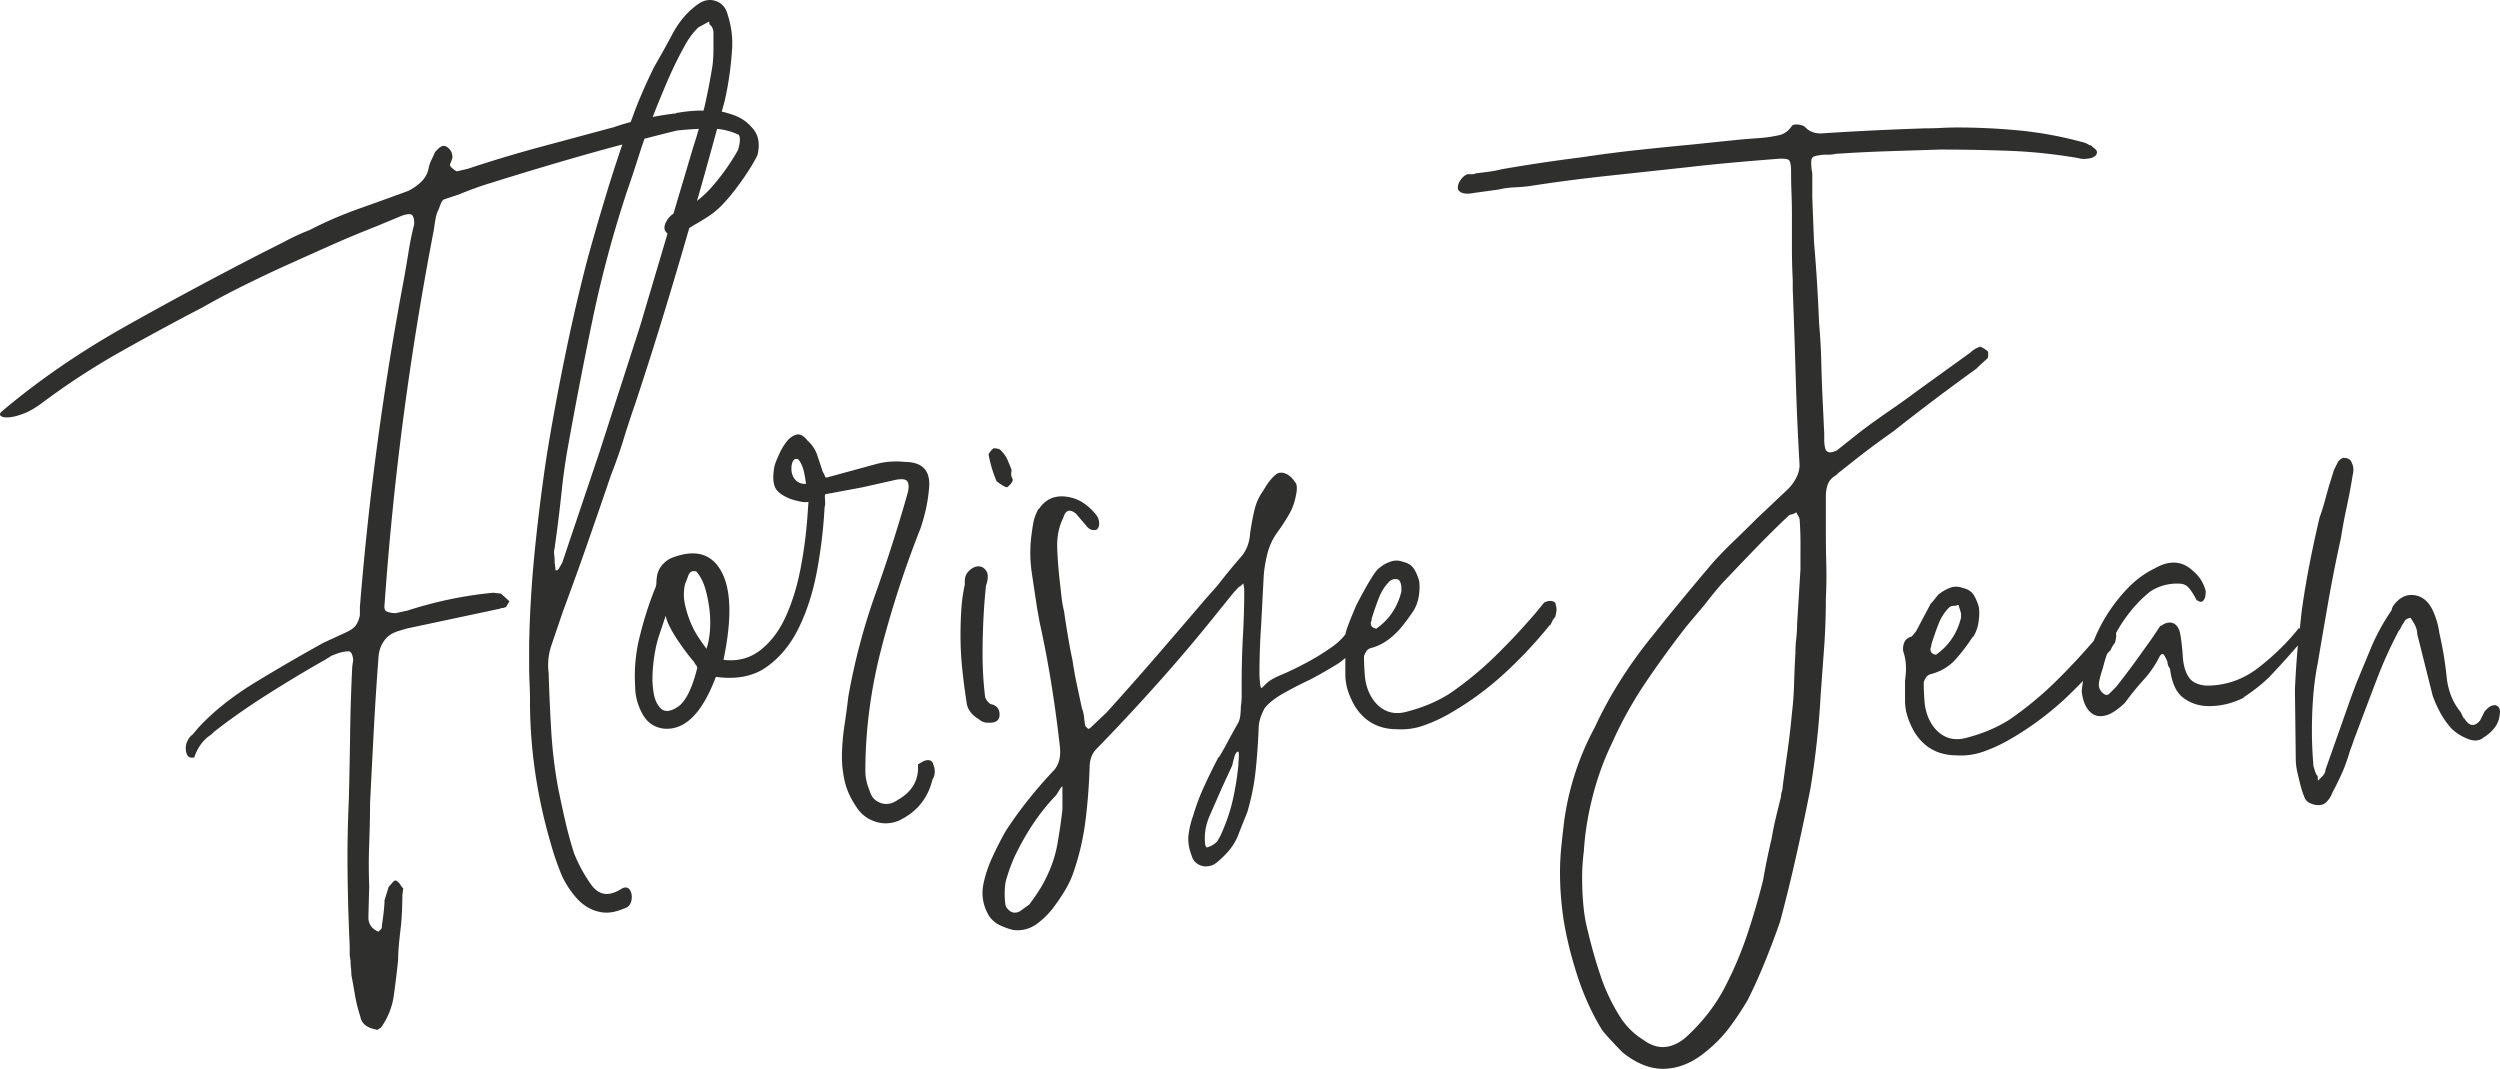 <svg xmlns="http://www.w3.org/2000/svg" width="200.001" height="85.503"><g fill="#2F2F2E"><path d="M73.919 60.874l-.477.271v.408c-.045 1.043-.59 1.857-1.631 2.446-.453.317-.908.397-1.359.237-.453-.157-.747-.485-.883-.984-.228-.544-.34-1.062-.34-1.562 0-3.263.431-6.547 1.291-9.854a81.263 81.263 0 013.127-9.582c.18-.544.328-1.076.441-1.598.112-.521.191-1.053.237-1.597.136-1.404-.521-2.107-1.972-2.107a6.175 6.175 0 00-2.377.204l-3.738 1.02c-.137.046-.215.023-.237-.068a1.204 1.204 0 00-.17-.339l-.442-1.326a2.682 2.682 0 00-.781-1.19c-.317-.407-.623-.565-.918-.475-.293.091-.555.283-.78.577a5.064 5.064 0 00-.611 1.053c-.183.409-.295.703-.34.884-.136.726-.125 1.281.035 1.665.157.385.599.714 1.323.986.138.045.352.102.646.169.294.068.532.08.715.035l-.068.952a35.749 35.749 0 01-.545 4.282c-.271 1.449-.668 2.751-1.188 3.908-.521 1.155-1.201 2.062-2.04 2.718s-1.823.917-2.957.78c.681-3.263.623-5.617-.169-7.067-.793-1.449-2.119-1.812-3.977-1.086-.227.09-.452.248-.678.475a1.84 1.84 0 00-.477.885 4.055 4.055 0 00-.068.646c0 .157-.045.327-.135.508a28.677 28.677 0 00-1.189 3.737 12.892 12.892 0 00-.375 4.009c0 .772.194 1.508.578 2.211.385.703.963 1.1 1.733 1.188 1.676.138 3.06-1.244 4.146-4.144 1.631.226 2.979-.035 4.043-.782 1.064-.748 1.926-1.789 2.584-3.126.656-1.336 1.143-2.854 1.461-4.555.315-1.699.521-3.409.611-5.13.045-.09.057-.282.034-.578-.022-.294-.012-.441.034-.441l2.922-.544 2.719-.611c.497-.091.803-.044.916.135.112.182.125.477.034.884a129.147 129.147 0 01-2.583 8.088 51.05 51.05 0 00-2.175 8.223 67.572 67.572 0 01-.306 2.275 18.9 18.9 0 00-.205 2.244 8.98 8.98 0 00.205 2.207c.158.727.485 1.451.984 2.174.362.545.861.92 1.495 1.123s1.269.17 1.903-.102c1.404-.681 2.287-1.767 2.65-3.263.225-.364.248-.771.067-1.226-.087-.317-.336-.408-.743-.27zM63.623 38.378c-.204-.227-.308-.521-.308-.884 0-.181.022-.34.068-.476.092-.272.249-.361.477-.272.226.272.385.636.476 1.088.09.453.136.748.136.883-.364.001-.646-.112-.849-.339zm-7.884 15.224a.3.3 0 00-.034.135c-.408 1.496-.908 2.438-1.496 2.822-.59.385-1.043.42-1.358.102-.272-.271-.455-.655-.545-1.155a6.977 6.977 0 01-.102-1.563c.021-.543.078-1.086.17-1.631.09-.543.204-1.019.339-1.428l.544-1.63c.044.271.17.601.374.985.204.386.431.758.681 1.121.248.361.485.689.713.985.227.294.385.486.476.576.045.093.103.183.17.272s.103.158.103.203a.52.52 0 01-.035.206zm1.053-3.127a6.188 6.188 0 01-.271 1.428 22.58 22.58 0 01-.578-.816 6.955 6.955 0 01-.68-1.257 8.06 8.06 0 01-.476-1.528 3.586 3.586 0 01.034-1.632c.045-.09.125-.293.238-.61.111-.315.328-.431.646-.341.315.364.554.816.713 1.358.158.544.272 1.111.34 1.699.068.59.079 1.154.034 1.699zm23.175 6.694c0-.478-.25-.758-.748-.851a1.223 1.223 0 01-.407-.543 28.375 28.375 0 01-.205-3.533c0-.861.022-1.756.067-2.686.044-.93.113-1.824.205-2.686.181-.542.19-.939.03-1.188-.162-.248-.371-.375-.629-.375s-.516.127-.772.375c-.258.248-.364.602-.317 1.053a13.308 13.308 0 00-.28 1.971c-.048.682-.07 1.384-.07 2.107 0 .905.045 1.801.138 2.686.088.882.203 1.756.338 2.615.047.589.379 1.066.998 1.427a.959.959 0 00.701.272c.633.046.951-.168.951-.644zm-.204-18.656c.09.092.25.205.477.34.226.136.361.159.408.068.316-.272.43-.486.34-.646-.092-.158-.114-.351-.068-.578v-.137c-.092-.226-.193-.475-.307-.747s-.305-.544-.577-.816a.477.477 0 00-.238-.102 1.615 1.615 0 00-.306-.034c-.137.091-.272.25-.408.476.136.77.361 1.518.68 2.243v-.067zm43.767 9.695l-.612.748c-1.042 1.224-2.13 2.39-3.263 3.5s-2.355 2.117-3.67 3.022c-.498.318-1.043.603-1.631.851-.59.249-1.246.465-1.971.646-.636.137-1.189.067-1.666-.203-.476-.272-.85-.682-1.121-1.226a4.024 4.024 0 01-.408-1.493 18.957 18.957 0 01-.067-1.563c.045-.136.112-.271.205-.408.09-.136.247-.226.476-.271.77-.228 1.361-.664 1.903-1.189.593-.575 1.358-1.734 1.358-1.734.227-.359.373-.758.44-1.188s.08-.827.035-1.19a3.592 3.592 0 00-.408-.985c-.183-.293-.476-.486-.884-.576a1.405 1.405 0 00-1.055 0c-.338.135-.453.175-.916.544-.465.368-1.768 2.922-1.768 2.922s-.896 2.073-.861 2.313a4.82 4.82 0 01-1.008.973c-.568.406-1.156.779-1.767 1.121-.612.34-1.214.646-1.802.916-.59.272-1.012.41-1.432.686-.422.275-.699.698-.744.605-.045-.045-.08-.213-.102-.508a9.778 9.778 0 01-.035-.578 58.923 58.923 0 01.137-3.943l.205-3.942c.045-.589.146-1.188.305-1.801a4.874 4.874 0 01.781-1.664c.362-.499.682-.986.951-1.461.272-.477.452-.986.545-1.53.045-.179.067-.373.067-.577s-.046-.35-.138-.442c-.227-.363-.498-.6-.813-.713-.317-.113-.59-.057-.815.169-.271.227-.566.611-.883 1.155a4.467 4.467 0 00-.748 1.632c-.137.589-.25 1.2-.34 1.833-.046.725-.271 1.338-.68 1.835a49.683 49.683 0 00-1.902 2.312l-1.02 1.154a951.3 951.3 0 01-3.941 4.588A261.942 261.942 0 0188.526 57l-1.291 1.224c-.092.092-.17.102-.238.033-.066-.068-.125-.124-.17-.171a6.758 6.758 0 01-.102-.713 2.568 2.568 0 00-.17-.714c-.137-.633-.271-1.27-.408-1.902-.135-.634-.25-1.27-.34-1.902a39.635 39.635 0 01-.373-1.973 73.324 73.324 0 01-.307-1.971 8.478 8.478 0 01-.205-1.155l-.136-1.223a36 36 0 01-.204-2.583c-.046-.951.111-1.789.477-2.514.18-.634.521-.748 1.02-.34l.814.952c.272.362.59.453.951.271h-.064c.183-.18.205-.476.068-.883-.092-.182-.271-.408-.543-.681-.498-.497-1.043-.815-1.632-.952-1.133-.271-1.993.047-2.583.952v-.067a3.768 3.768 0 00-.441 1.223 23.4 23.4 0 00-.17 1.225c-.09.906-.067 1.812.068 2.717.135.907.271 1.813.408 2.719l.204 1.156c.362 1.631.679 3.295.952 4.994.271 1.699.498 3.364.679 4.996.091.815-.067 1.448-.476 1.903a37.472 37.472 0 00-2.039 2.345 31.506 31.506 0 00-1.836 2.547 26.137 26.137 0 00-1.053 2.074 9.888 9.888 0 00-.714 2.139c-.18.907-.022 1.77.476 2.584.228.315.51.555.851.713.339.16.69.283 1.054.375.725.09 1.381-.092 1.971-.543a6.39 6.39 0 001.427-1.496c.634-.861 1.087-1.654 1.358-2.377a20.452 20.452 0 001.02-4.248c.181-1.43.294-2.867.34-4.315 0-.591.158-1.065.477-1.429 1.722-1.766 3.42-3.59 5.097-5.471a133.583 133.583 0 004.894-5.812c.227-.271.463-.565.713-.884.25-.315.51-.611.781-.883.045 0 .159-.09.34-.272 0 .047.01.126.034.237.022.115.035.217.035.307 0 1.18-.035 2.391-.103 3.637a67.793 67.793 0 00-.103 3.635v1.088c0 .363-.022.682-.067.953 0 .181-.012.396-.035.646-.022.249-.08.465-.168.646a48.09 48.09 0 00-.885 1.599c-.228.43-.453.825-.68 1.188v-.066c-.407.77-.792 1.552-1.155 2.345a17.423 17.423 0 00-.883 2.345c-.181.498-.306 1.008-.374 1.528s.01 1.076.236 1.665c.092.361.308.623.646.782.34.157.715.146 1.122-.035.181-.092.476-.338.884-.747.498-.5.86-1.042 1.088-1.631.226-.588.451-1.154.679-1.699 0-.044.01-.079.034-.102a.151.151 0 00.033-.103c.317-1.088.533-2.176.646-3.262.113-1.088.191-2.199.238-3.332 0-.497.158-1.041.476-1.63.315-.407.815-.805 1.495-1.189a31.666 31.666 0 012.175-1.119 35.914 35.914 0 002.142-1.226 4.98 4.98 0 00.646-.493v1.285c0 .499.078.975.236 1.427.16.454.352.861.578 1.226.771 1.177 1.879 1.766 3.33 1.766a5.353 5.353 0 002.143-.307 12.198 12.198 0 002.004-.916 24.526 24.526 0 004.385-3.194 36.004 36.004 0 003.703-3.942v.067l.17-.338c.067-.138.146-.249.237-.341.091-.315.125-.555.103-.713a2.469 2.469 0 00-.103-.442c-.226-.186-.521-.186-.883-.005zM84.995 64.747c-.09.815-.215 1.688-.374 2.616a9.868 9.868 0 01-.782 2.549c-.227.499-.464.939-.713 1.326-.25.383-.51.758-.781 1.121l-.748.543c-.271.137-.51.146-.714.035a.985.985 0 01-.442-.513 6.394 6.394 0 010-1.833c.093-.363.217-.76.375-1.189.16-.433.307-.782.441-1.053.906-1.858 1.971-3.422 3.194-4.69.044-.045.136-.183.271-.407.137-.227.227-.339.272-.339l.001 1.834zm14.104-4.044a18.6 18.6 0 00-.035.578 23.087 23.087 0 01-.441 2.718c-.204.907-.533 1.858-.984 2.854l-.273.478a2.096 2.096 0 01-.474.338l-.341.138c-.091-.093-.136-.183-.136-.271-.092-.771.033-1.54.374-2.311l.985-2.244.815-1.767c0-.047.044-.237.136-.578s.205-.51.34-.51c.041.044.055.238.034.577zm10.599-10.998a.467.467 0 00.035-.204c.181-.589.373-1.146.578-1.667.203-.52.484-.961.85-1.324.09-.09.289-.223.611-.171.321.052.34.646.34.646v.342c-.317 1.27-.998 2.266-2.039 2.99v-.067c0 .045-.067.032-.204-.035-.136-.068-.203-.191-.203-.375a.31.31 0 01.032-.135z"/><path d="M158.106 29.499l.271-.272.611-.544c.043-.045.066-.125.066-.238v-.306a1.599 1.599 0 00-.307-.237 3.749 3.749 0 00-.307-.17c-.315.092-.588.25-.813.476l-4.146 2.99a67.974 67.974 0 01-2.276 1.632 63.186 63.186 0 00-2.276 1.631l-1.971 1.564c-.544.271-.861.204-.951-.205a2.972 2.972 0 01-.068-.578v-.578l-.137-2.854c-.045-.996-.08-1.981-.102-2.957a44.578 44.578 0 00-.17-2.956 175.174 175.174 0 00-.17-3.331 130.105 130.105 0 00-.238-3.194l-.137-3.534v-1.834c0-.137-.012-.249-.032-.34a1.138 1.138 0 01-.035-.271c-.046-.452-.011-.726.103-.816.113-.091.418-.158.918-.204h.408c.137 0 .315-.022.543-.068 1.359-.09 2.719-.159 4.078-.204l4.213-.136c1.903 0 3.762.035 5.573.102 1.812.069 3.646.262 5.505.579.271.091.612.091 1.02 0 .316-.091.477-.249.477-.477 0-.089-.057-.179-.17-.271a4.026 4.026 0 01-.307-.272c-.092 0-.158-.022-.203-.068l-.271-.135a.291.291 0 01-.136-.034.32.32 0 00-.137-.035 30.325 30.325 0 00-4.994-.917 52.191 52.191 0 00-4.996-.238c-.407 0-.827.012-1.257.035-.432.022-.85.033-1.258.033-2.854.092-5.641.228-8.359.408-.544 0-.975-.18-1.292-.544-.135-.09-.315-.146-.543-.17-.228-.022-.386.012-.476.102-.271.408-.612.658-1.021.748-.407.092-.815.159-1.224.204l-1.768.137-2.65.272-1.291.135c-1.45.137-2.911.283-4.383.442-1.475.159-2.957.352-4.453.578-1.086.135-2.164.284-3.229.441-1.064.16-2.117.33-3.16.51-.361.091-.713.16-1.053.204-.341.046-.689.09-1.055.135a.73.73 0 01-.34.068h-.34c-.226.092-.418.262-.576.51-.159.249-.215.487-.172.713.183.318.611.407 1.293.272l1.971-.272c.363-.09.771-.147 1.224-.169.453-.022.859-.057 1.224-.103 2.039-.317 4.111-.588 6.219-.816 2.107-.226 4.201-.452 6.285-.678 1.179-.137 2.391-.261 3.638-.375 1.245-.112 2.457-.214 3.636-.306.545-.045.872-.01.985.102.112.114.17.42.17.918 0 .59.011 1.167.034 1.733.021.567.033 1.145.033 1.734v2.65c0 .86.022 1.722.067 2.582v.748c.091 2.357.17 4.702.238 7.035.067 2.333.17 4.655.306 6.966 0 .363-.092.713-.271 1.053a3.63 3.63 0 01-.61.85l-2.517 2.378c-.543.544-1.133 1.123-1.766 1.733a37.942 37.942 0 00-1.699 1.733c-.771.907-1.541 1.823-2.312 2.754-.771.928-1.519 1.846-2.243 2.752l-.544.678a36.62 36.62 0 00-2.444 3.435 32.344 32.344 0 00-1.973 3.636 21.956 21.956 0 00-2.447 7.478c-.09.723-.168 1.426-.236 2.106a20.394 20.394 0 00-.102 2.036c0 .589.021 1.19.066 1.802.045.61.113 1.234.205 1.871.226 1.447.6 2.979 1.119 4.586.521 1.606 1.189 3.067 2.006 4.385.227.271.486.565.781.882.295.317.578.612.851.885 1.087.859 2.149 1.291 3.192 1.291 1.133 0 2.222-.407 3.264-1.224.814-.635 1.494-1.314 2.039-2.038A24.332 24.332 0 00139.818 80c.498-.998.963-2.029 1.394-3.093a70.068 70.068 0 001.19-3.16 129.76 129.76 0 001.324-5.403c.431-1.925.805-3.703 1.121-5.334.408-2.492.68-5.006.815-7.544.091-1.223.181-2.458.272-3.704.088-1.244.135-2.523.135-3.841.045-.903.058-1.823.035-2.753-.023-.927-.035-1.846-.035-2.752v-2.718c0-.363.058-.691.171-.986.112-.293.373-.554.78-.78h-.066l1.291-1.021a65.541 65.541 0 013.193-2.378c1.088-.86 2.186-1.709 3.297-2.549a194.62 194.62 0 013.371-2.485zm-14.068 16.039l-.271 4.417c0 .363-.023.748-.068 1.154-.045.408-.066.793-.066 1.156a75.635 75.635 0 00-.104 2.379c-.022.815-.08 1.607-.17 2.379a62.164 62.164 0 01-.34 2.955 771.85 771.85 0 00-.406 2.957c0 .137-.023.272-.068.407a1.267 1.267 0 00-.068.409c-.136.542-.271 1.096-.408 1.664a24.224 24.224 0 00-.338 1.665 64.287 64.287 0 00-.375 1.699 44.544 44.544 0 00-.307 1.632 57.76 57.76 0 01-1.257 4.314 28.943 28.943 0 01-1.731 4.111c-.771 1.54-1.858 2.944-3.264 4.214-1.134.906-2.242.951-3.33.138a5.814 5.814 0 01-1.768-1.699 14.973 14.973 0 01-1.631-3.364 37.682 37.682 0 01-1.021-3.569 12.615 12.615 0 01-.374-2.106 24 24 0 01-.102-2.175 16.805 16.805 0 01.137-2.176c.089-1.449.328-2.922.713-4.416a22.732 22.732 0 011.529-4.215 32.152 32.152 0 012.719-4.894 81.638 81.638 0 013.262-4.484l1.428-1.698c.316-.408.633-.806.951-1.189.316-.387.656-.758 1.021-1.121.726-.77 1.506-1.585 2.344-2.447a81.38 81.38 0 012.414-2.379.478.478 0 01.237-.102 1.06 1.06 0 00.373-.169c.045.091.103.193.171.306a.626.626 0 01.103.306c.045.589.067 1.235.067 1.937-.002.702-.002 1.37-.002 2.004zm55.594 10.874c-.318 0-.59.158-.816.475v-.067l-.406.814c-.453.545-.885.477-1.292-.203v.069l-.271-.544c-.636-.771-1.01-1.722-1.121-2.854a28.342 28.342 0 00-.578-3.466 6.184 6.184 0 00-.478-1.698c-.315-.727-.771-1.155-1.358-1.293-.588-.136-1.109.022-1.562.477-.272.271-.409.499-.409.68a16.86 16.86 0 00-1.631 2.957c-.406.975-.814 1.96-1.225 2.956l-.406 1.088-2.038 5.776c0 .181-.093.361-.272.544l-.34.34c0-.272-.012-.407-.033-.407-.023 0-.058-.047-.103-.137a2.273 2.273 0 01-.138-.375c-.045-.158-.066-.214-.066-.169a31.761 31.761 0 01-.136-2.922c0-.906.034-1.813.103-2.72.067-.904.191-1.812.373-2.719.271-1.63.555-3.283.85-4.961.295-1.675.623-3.328.986-4.961.135-.86.293-1.709.477-2.549.18-.837.339-1.687.476-2.549.091-.363.067-.68-.067-.952-.092-.272-.297-.407-.612-.407-.091-.045-.25.044-.476.271l-.34.68-.341 1.087c-.136.454-.261.896-.374 1.326a16.86 16.86 0 01-.439 1.394c-.637 2.718-1.101 5.13-1.395 7.238-.076.534-.125 1.09-.186 1.635a1.211 1.211 0 00-.188.03h.068c-.861 1.088-1.915 2.118-3.16 3.093-1.247.975-2.642 1.461-4.181 1.461-.68-.045-1.154-.272-1.428-.681-.271-.407-.431-.962-.476-1.665a16.354 16.354 0 00-.204-1.801c-.092-.452-.283-.735-.577-.85-.296-.112-.624-.035-.985.237v-.069c-.092.138-.205.307-.34.513-.137.202-.25.373-.341.509-.452.634-.883 1.234-1.29 1.803a55.969 55.969 0 01-1.359 1.801l-.205.271-.576.578c-.159.159-.352.124-.578-.103s-.307-.512-.238-.85c.068-.341.17-.716.307-1.123.093-.383.205-.75.328-1.109.069-.084.146-.164.217-.248v.065l.171-.338c.065-.138.146-.248.235-.34.092-.316.125-.556.104-.714-.004-.026-.014-.047-.018-.073.144-.267.295-.524.459-.776.68-1.043 1.449-1.902 2.312-2.582a3.863 3.863 0 012.31-.611c.317 0 .578.123.783.373.202.25.395.556.576.918a.702.702 0 00.238.136c.111.046.214.024.306-.067a.64.64 0 00.17-.373c.022-.158.034-.283.034-.375a3.12 3.12 0 00-.408-.951 3.052 3.052 0 00-.611-.679c-.86-.817-1.881-.885-3.059-.206-.771.365-1.494.896-2.175 1.598a13.289 13.289 0 00-1.835 2.414 13.052 13.052 0 00-.873 1.781 53.42 53.42 0 01-3.068 3.282 27.63 27.63 0 01-3.67 3.022c-.498.317-1.043.602-1.632.851a13.55 13.55 0 01-1.97.646c-.637.138-1.189.067-1.666-.203-.477-.272-.85-.68-1.121-1.225a4 4 0 01-.408-1.494 18.496 18.496 0 01-.066-1.563c.043-.136.111-.271.203-.407.09-.137.248-.227.477-.271.77-.226 1.404-.623 1.902-1.188s.951-1.165 1.359-1.801v.065c.227-.359.373-.758.439-1.188.068-.43.08-.827.035-1.189a3.568 3.568 0 00-.408-.986c-.182-.293-.475-.486-.883-.576a1.405 1.405 0 00-1.055 0 3.333 3.333 0 00-.916.545l-.545.678v-.066l-1.223 2.311-.342.408c-.315.091-.521.261-.61.509a1.271 1.271 0 00-.067.713c.227.636.271 1.406.137 2.312v1.563c0 .499.078.974.236 1.427.159.453.352.861.578 1.225.77 1.178 1.879 1.767 3.33 1.767a5.388 5.388 0 002.143-.306 12.457 12.457 0 002.004-.917 24.567 24.567 0 004.384-3.194 36.084 36.084 0 001.562-1.543c-.037.289-.087.581-.102.862.092.726.306 1.257.646 1.597.338.342.758.442 1.256.307.227-.045.485-.17.781-.373.295-.203.555-.42.781-.646.498-.681.996-1.291 1.495-1.836a8.278 8.278 0 001.292-1.901c.136-.181.248-.205.34-.067.09.137.18.317.271.544 0 .182.067.361.203.544.137 1.133.498 1.913 1.088 2.343.588.434 1.269.646 2.039.646.951 0 1.879-.228 2.785-.68h-.066c.906-.589 1.642-1.178 2.209-1.769a67.175 67.175 0 002.174-2.406 71.248 71.248 0 00-.237 3.563l.068 5.502c0 .363.044.738.136 1.123.092.386.18.759.271 1.121.09.317.191.61.306.885.112.271.374.451.78.544.41.09.726.022.953-.204.226-.229.385-.477.476-.747a23.5 23.5 0 00.815-1.667c.227-.52.431-1.1.61-1.73.091-.228.171-.442.238-.646.067-.203.147-.418.237-.646a661.54 661.54 0 011.633-4.314 34.391 34.391 0 011.834-4.044v.067l.203-.408c.092-.135.17-.26.238-.373.067-.111.215-.191.441-.238.136.182.261.386.374.611.112.229.17.453.17.681l1.224 4.894c.135.408.327.851.577 1.324.249.479.556.917.917 1.327.362.362.805.644 1.325.851.521.203.94.168 1.258-.104.362-.227.656-.486.884-.782.227-.293.361-.623.407-.985.092-.467-.024-.737-.338-.828zm-45.162-4.621a.485.485 0 00.034-.204c.181-.589.374-1.146.578-1.666s.485-.962.851-1.323c.09-.091.248-.138.475-.138a.29.29 0 00.137-.035.338.338 0 01.137-.032l.203.68v.34c-.316 1.27-.996 2.266-2.039 2.99v-.066c0 .045-.066.033-.203-.034-.137-.069-.203-.19-.203-.375a.246.246 0 01.03-.137zM49.709 71.111c-.965.606-1.737.545-2.368-.272a12.087 12.087 0 01-1.419-2.581 34.557 34.557 0 01-.711-2.615 88.996 88.996 0 01-.575-2.687 37.467 37.467 0 01-.539-4.519c-.091-1.52-.16-3.049-.203-4.59a4.934 4.934 0 01.203-2.174l.948-2.787a273.095 273.095 0 001.961-5.438c.63-1.811 1.263-3.645 1.896-5.503a37.86 37.86 0 00.979-2.787 77.22 77.22 0 01.913-2.787c.768-2.311 1.51-4.644 2.232-7.001a421.05 421.05 0 002.098-7.068l.018-.06c.104-.06.209-.12.293-.187.407-.226.803-.464 1.188-.714a6.486 6.486 0 001.053-.85c.498-.498 1.03-1.144 1.597-1.937.566-.792 1.008-1.506 1.326-2.142.227-.951.068-1.699-.476-2.243a3.257 3.257 0 00-1.224-.882 7.754 7.754 0 00-1.156-.358c.072-.273.15-.547.223-.821.314-1.359.518-2.787.607-4.283a7.204 7.204 0 00-.34-2.581c-.135-.589-.45-.974-.946-1.155-.497-.179-.993-.089-1.488.273-.812.589-1.478 1.371-1.997 2.345a75.157 75.157 0 01-1.453 2.616 42.79 42.79 0 00-1.388 3.093c-.183.453-.333.895-.503 1.343-.458.125-.909.26-1.346.414L43.3 11.737a106.683 106.683 0 00-5.879 1.767l-.883.204a1.856 1.856 0 01-.341-.238c-.135-.112-.203-.214-.203-.306l.136-.34.067-.204c0-.408-.159-.701-.477-.883-.136-.091-.283-.091-.441 0a1.47 1.47 0 00-.441.408v-.069a9.118 9.118 0 01-.306.681 2.68 2.68 0 00-.238.68 2.041 2.041 0 01-.61 1.122 4.327 4.327 0 01-1.021.713c-1.363.499-2.712.986-4.046 1.461a30.887 30.887 0 00-3.838 1.666 18.19 18.19 0 00-1.801.816c-.61.318-1.281.657-2.004 1.019a327.48 327.48 0 00-10.942 5.879c-3.669 2.063-6.978 4.338-9.923 6.831-.135.136-.146.25-.033.34.113.091.328.125.646.102.316-.023.713-.124 1.188-.306.477-.181 1.009-.499 1.598-.951a57.868 57.868 0 016.116-3.977 226.37 226.37 0 016.592-3.568 64.466 64.466 0 013.126-1.665 102.025 102.025 0 013.5-1.666 594.51 594.51 0 013.637-1.631 85.565 85.565 0 013.578-1.496l2.131-.883c.408-.135.668-.146.783-.034.111.113.168.351.168.713-.181.725-.328 1.438-.441 2.141s-.238 1.438-.373 2.208a248.213 248.213 0 00-3.534 26.301v.611a1.96 1.96 0 01-.306.817c-.152.227-.436.43-.85.611l-1.766.814a155.768 155.768 0 00-5.438 3.16C18.53 55.74 16.966 57 15.743 58.357l.068-.068-.408.479a1.219 1.219 0 00-.373.44 1.3 1.3 0 00-.17.646c0 .227.043.418.136.576.09.159.271.215.543.17.272-.814.726-1.427 1.36-1.834l.203-.203c1.268-.996 2.707-2.006 4.315-3.025s3.138-1.936 4.587-2.753l.544-.339.544-.203c.316-.092.578-.137.782-.137s.331.227.382.679l-.076.544a148.537 148.537 0 00-.17 5.336 467.973 467.973 0 01-.102 5.268c-.09 1.947-.125 3.896-.102 5.846.021 1.947.077 3.918.17 5.912v.576c0 .159.021.352.067.579 0 .179.011.372.034.576.021.204.033.397.033.579.097.497.191 1.027.287 1.598.097.565.238 1.144.431 1.731.096.544.501.884 1.218 1.021.096.045.166.045.215 0a.768.768 0 01.215-.137 5.803 5.803 0 001.035-2.615c.135-.977.248-1.916.34-2.822 0-.362.021-.779.066-1.258.045-.475.091-.894.137-1.257.045-.362.078-.805.103-1.323.022-.521.034-.965.034-1.326l.067-.545c-.092-.09-.17-.19-.237-.306a.993.993 0 00-.307-.306c-.091-.045-.191 0-.306.137a5.33 5.33 0 01-.306.34l-.34 1.086c0 .228-.023.545-.068.951-.045.41-.092.748-.137 1.021 0 .179-.023.293-.072.34l-.217.204c-.533-.229-.797-.613-.797-1.155l.066-2.518a40.93 40.93 0 010-3.328c.044-1.225.068-2.311.068-3.262.1-2.039.201-4.011.302-5.914.101-1.901.228-3.851.378-5.844.045-.498.204-.931.477-1.293.271-.361.655-.611 1.154-.748l.205-.066.477-.137 7.34-1.562c.043 0 .078-.01.102-.034.021-.022.078-.032.17-.032.044 0 .09-.013.135-.035a.328.328 0 01.137-.033l.271-.475-.679-.611-.611-.069a31.93 31.93 0 00-6.864 1.428l-.951.204c-.229 0-.442-.035-.646-.102-.204-.069-.285-.262-.238-.579.362-5.12.871-10.16 1.528-15.121s1.462-9.91 2.413-14.85c.044-.317.09-.612.136-.883.046-.272.138-.544.272-.816.045-.135.102-.282.17-.441.066-.159.146-.261.238-.306l1.223-.409c.316-.135.725-.294 1.225-.476.497-.18.905-.316 1.223-.408 2.447-.77 4.938-1.518 7.476-2.243 1.048-.299 2.085-.58 3.118-.855l-.006.016a128.142 128.142 0 00-1.488 4.656 187.12 187.12 0 00-1.354 4.723 154.015 154.015 0 00-1.758 7.646 191.464 191.464 0 00-1.421 7.714c-.381 2.492-.702 5.028-.964 7.611s-.417 5.12-.463 7.611v1.633c0 .499.012.996.034 1.493.022.499.034.976.034 1.428 0 3.763.543 7.521 1.631 11.281.225.815.494 1.62.81 2.413.316.792.79 1.529 1.421 2.208.541.544 1.159.872 1.858.985.698.112 1.325-.088 1.995-.373.715-.306.506-2.07-.406-1.496zm9.395-60.326c.137.227.112.635-.068 1.224a17.497 17.497 0 01-2.038 2.889 8.9 8.9 0 01-1.235 1.171c.549-1.92 1.084-3.841 1.605-5.761a5.35 5.35 0 011.736.477zm-5.678-4.374a30.73 30.73 0 011.487-2.991 6.318 6.318 0 01.945-1.223l.879-.478c0 .137.011.216.035.238.021.022.078.08.17.169.09.182.135.34.135.477v1.292c0 .453-.023.882-.068 1.29a51.373 51.373 0 01-.642 3.331c-.025.113-.06.225-.087.338-.137.001-.268-.014-.406-.008-.566.022-1.1.08-1.598.169-.09 0-.146.012-.168.035-.023.023-.082.034-.17.034a25.38 25.38 0 00-1.725.275c.388-.981.788-1.963 1.213-2.948zM44.37 43.859l.203-1.495c.134-1.043.259-2.096.371-3.16.113-1.065.26-2.119.439-3.16a378.802 378.802 0 012.027-10.501 93.02 93.02 0 012.771-10.297c.314-.905.631-1.856.946-2.854.14-.441.285-.871.435-1.295.862-.222 1.728-.446 2.58-.651a26.267 26.267 0 011.762-.137 37.52 37.52 0 01-.449 1.472l-1.578 5.311a1.643 1.643 0 00-.551.592c-.252.444-.221.774.078 1l-2.207 7.437-3.243 10.059-2.975 8.835-.271.476-.135.137h-.135c0-.137-.012-.272-.035-.407a2.179 2.179 0 01-.032-.341c0-.182-.013-.351-.035-.509a1.274 1.274 0 01.034-.512z"/></g></svg>